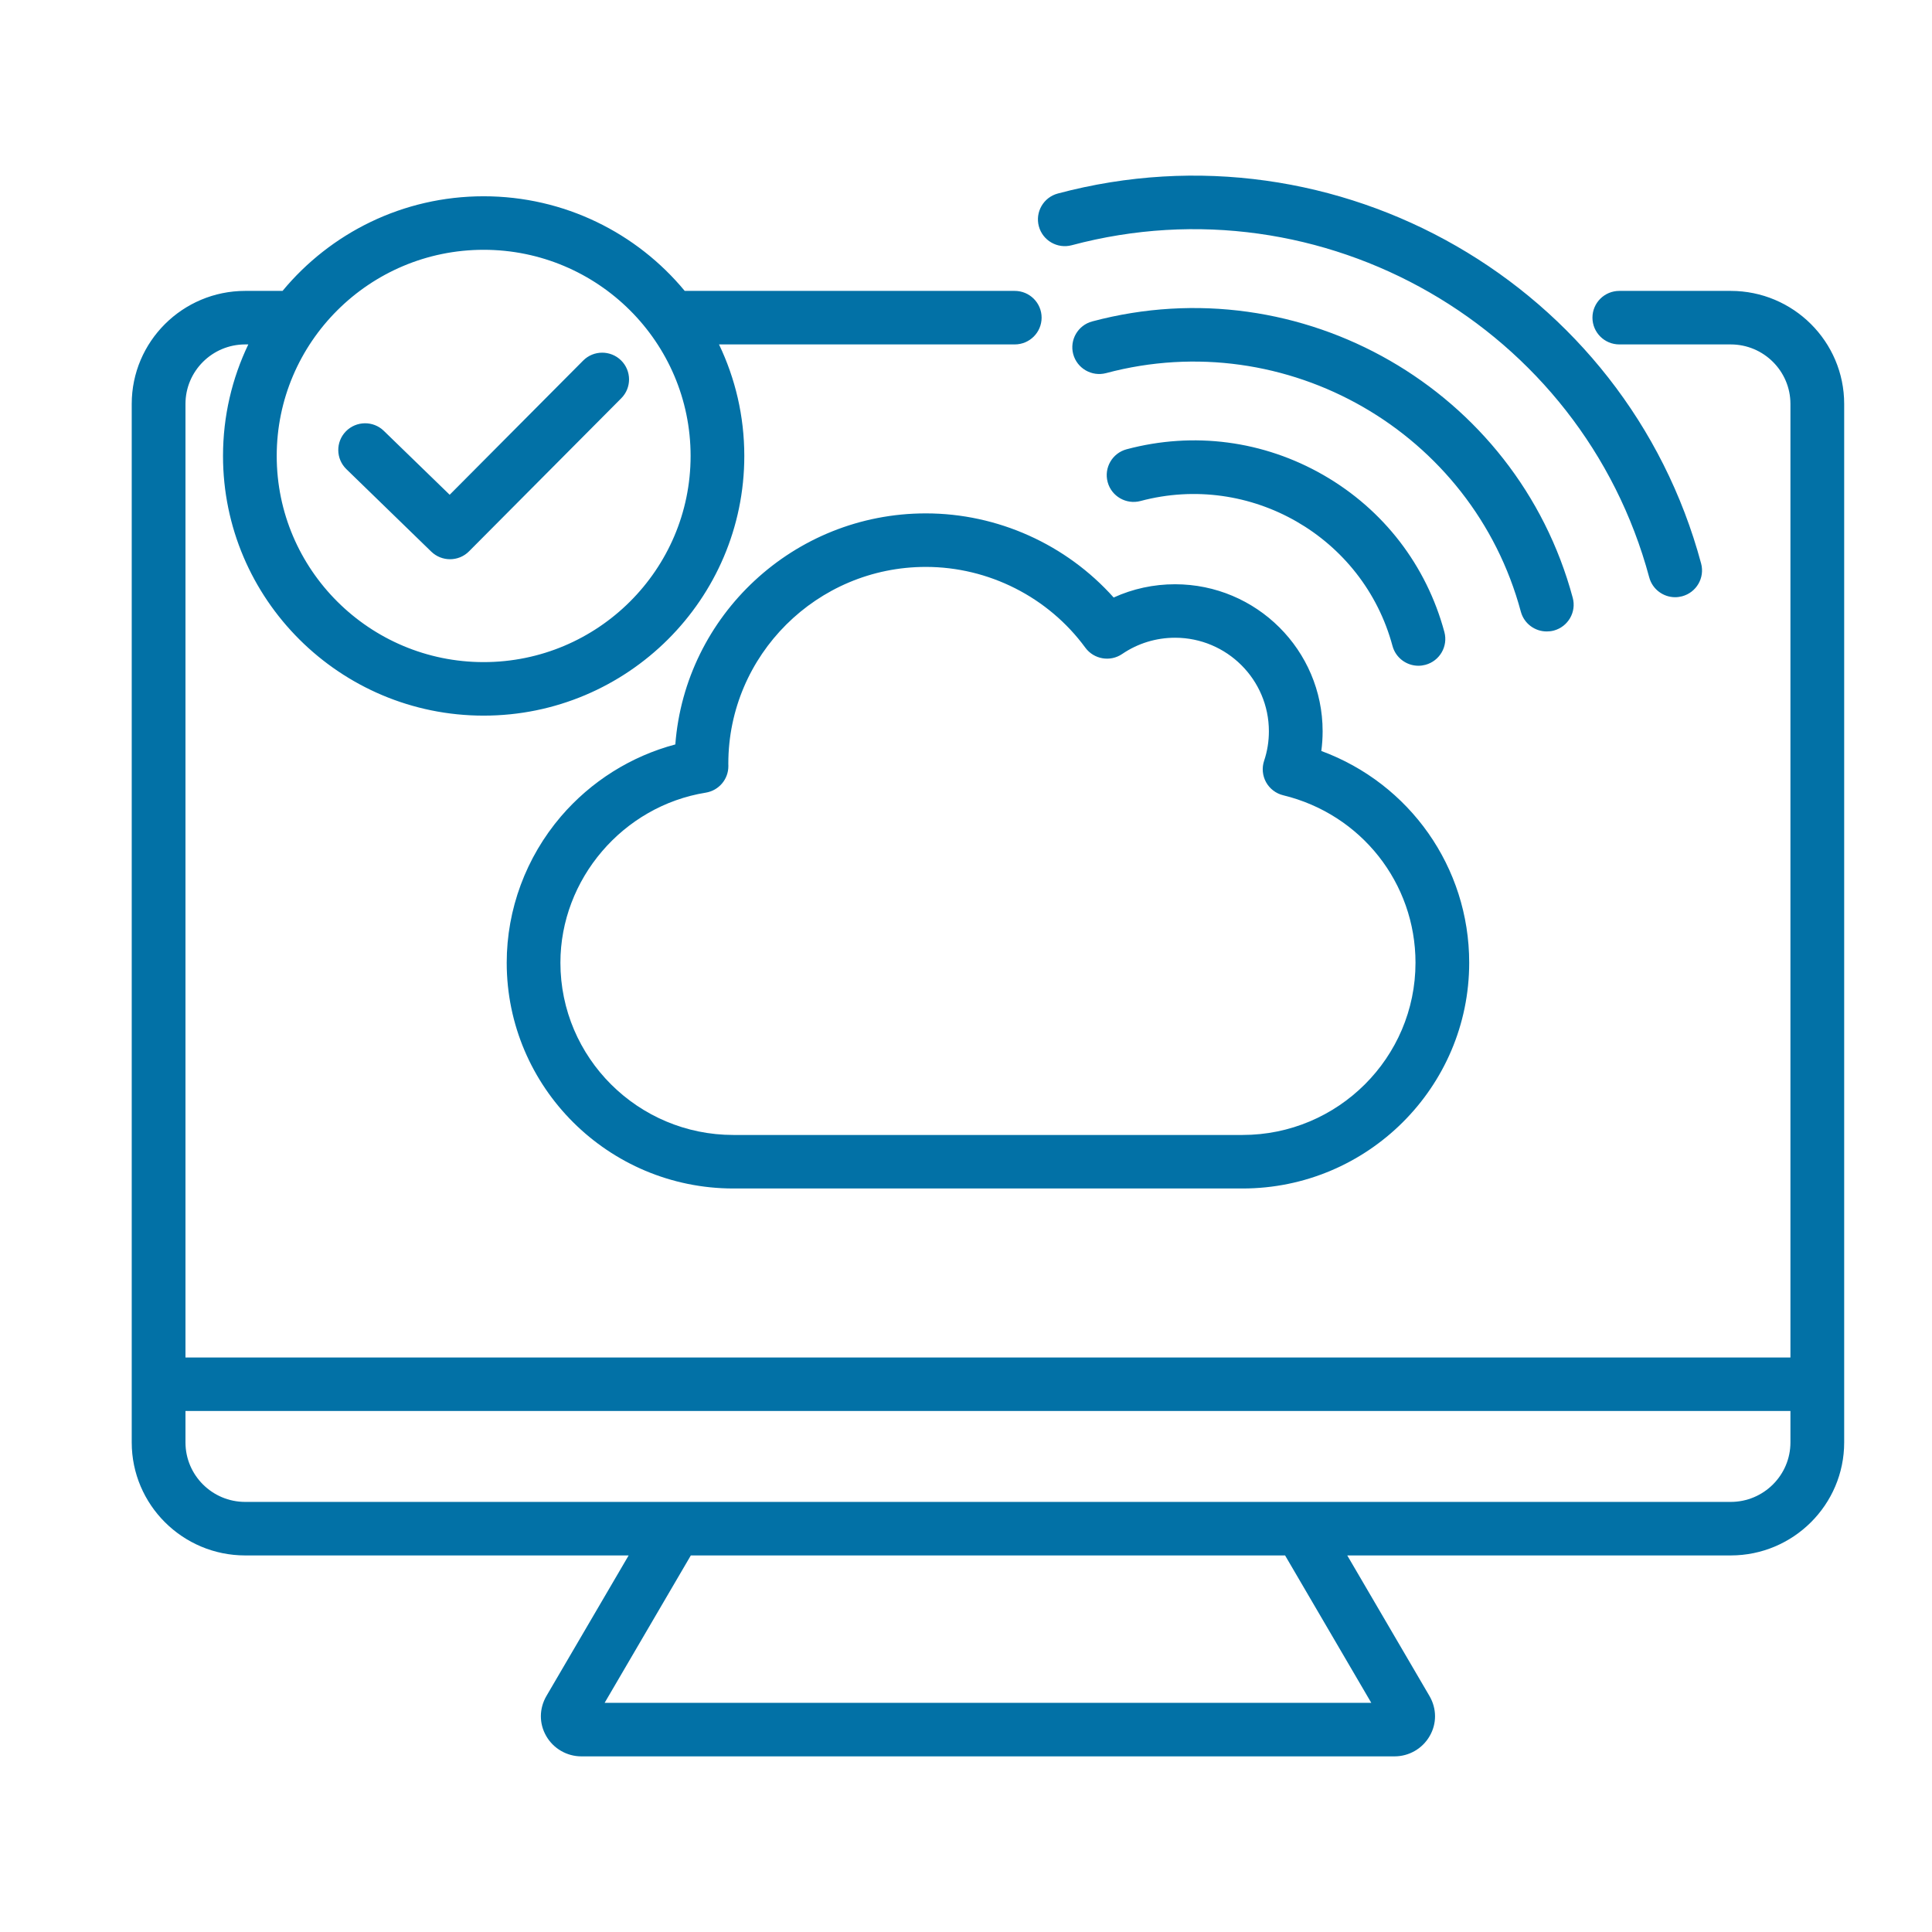 <svg width="44" height="44" viewBox="0 0 44 44" fill="none" xmlns="http://www.w3.org/2000/svg">
<path d="M39.416 6.625H36.879C36.541 6.625 36.267 6.898 36.267 7.234C36.267 7.571 36.541 7.844 36.879 7.844H39.416C40.166 7.844 40.776 8.452 40.776 9.199V30.916H4.224V9.199C4.224 8.452 4.834 7.844 5.584 7.844H5.655C5.286 8.614 5.079 9.475 5.079 10.384C5.079 13.645 7.742 16.298 11.015 16.298C14.288 16.298 16.951 13.645 16.951 10.384C16.951 9.475 16.744 8.614 16.375 7.844H23.11C23.448 7.844 23.722 7.571 23.722 7.234C23.722 6.898 23.448 6.625 23.11 6.625H15.594C14.505 5.309 12.856 4.47 11.015 4.47C9.173 4.47 7.525 5.309 6.435 6.625H5.584C4.159 6.625 3 7.779 3 9.199V32.85C3 34.269 4.159 35.424 5.584 35.424H14.317L12.445 38.624C12.278 38.911 12.275 39.252 12.44 39.537C12.604 39.823 12.911 40 13.239 40H31.761C32.09 40 32.396 39.823 32.56 39.537C32.725 39.253 32.722 38.911 32.555 38.625L30.683 35.424H39.416C40.841 35.424 42 34.269 42 32.85V9.199C42 7.779 40.841 6.625 39.416 6.625ZM11.015 5.689C13.614 5.689 15.728 7.795 15.728 10.384C15.728 12.973 13.614 15.079 11.015 15.079C8.416 15.079 6.302 12.973 6.302 10.384C6.302 7.795 8.416 5.689 11.015 5.689ZM31.23 38.781H13.77L15.733 35.424H29.267L31.23 38.781ZM39.416 34.205H5.584C4.834 34.205 4.224 33.597 4.224 32.85V32.134H40.776V32.85C40.776 33.597 40.166 34.205 39.416 34.205ZM34.636 13.93C33.536 9.838 29.299 7.401 25.192 8.497C24.865 8.584 24.53 8.391 24.442 8.066C24.355 7.741 24.549 7.407 24.875 7.32C29.634 6.049 34.543 8.873 35.818 13.614C35.906 13.939 35.712 14.273 35.386 14.361C35.333 14.375 35.279 14.381 35.227 14.381C34.957 14.382 34.709 14.202 34.636 13.93ZM23.659 5.154C23.572 4.829 23.765 4.494 24.092 4.407C30.462 2.707 37.035 6.487 38.742 12.834C38.829 13.159 38.635 13.493 38.309 13.58C38.256 13.594 38.203 13.601 38.15 13.601C37.88 13.601 37.633 13.421 37.56 13.149C36.027 7.451 30.127 4.058 24.408 5.585C24.082 5.672 23.747 5.479 23.659 5.154ZM25.226 10.979C25.138 10.654 25.332 10.319 25.658 10.232C27.183 9.825 28.775 10.034 30.142 10.82C31.509 11.607 32.486 12.876 32.895 14.395C32.982 14.72 32.788 15.054 32.462 15.141C32.409 15.155 32.356 15.162 32.303 15.162C32.033 15.162 31.786 14.982 31.713 14.71C31.044 12.224 28.47 10.744 25.975 11.41C25.649 11.497 25.313 11.304 25.226 10.979ZM21.085 11.692C18.078 11.692 15.605 14.015 15.38 16.954C14.372 17.222 13.461 17.793 12.775 18.594C11.979 19.526 11.54 20.709 11.54 21.925C11.54 24.76 13.855 27.067 16.702 27.067H28.298C31.145 27.067 33.46 24.76 33.46 21.925C33.46 19.749 32.102 17.844 30.092 17.103C30.112 16.955 30.122 16.805 30.122 16.654C30.122 14.807 28.614 13.306 26.761 13.306C26.274 13.306 25.799 13.409 25.363 13.608C24.283 12.399 22.721 11.692 21.085 11.692ZM25.557 14.894C25.913 14.652 26.329 14.524 26.761 14.524C27.94 14.524 28.898 15.479 28.898 16.654C28.898 16.884 28.862 17.111 28.789 17.327C28.735 17.489 28.752 17.666 28.834 17.815C28.917 17.964 29.059 18.072 29.225 18.112C30.998 18.543 32.237 20.11 32.237 21.925C32.237 24.088 30.47 25.848 28.298 25.848H16.702C14.53 25.848 12.763 24.088 12.763 21.925C12.763 20.021 14.187 18.356 16.074 18.052C16.373 18.003 16.591 17.745 16.588 17.443L16.587 17.392C16.587 14.921 18.605 12.911 21.085 12.911C22.515 12.911 23.873 13.598 24.718 14.751C24.913 15.016 25.285 15.08 25.557 14.894ZM7.889 10.685C7.647 10.45 7.642 10.065 7.877 9.824C8.113 9.583 8.501 9.578 8.742 9.813L10.241 11.268L13.28 8.213C13.517 7.973 13.905 7.972 14.145 8.208C14.385 8.445 14.387 8.831 14.149 9.07L10.683 12.555C10.564 12.676 10.406 12.736 10.249 12.736C10.095 12.736 9.941 12.678 9.822 12.563L7.889 10.685Z" fill="#0271A6"/>
</svg>
